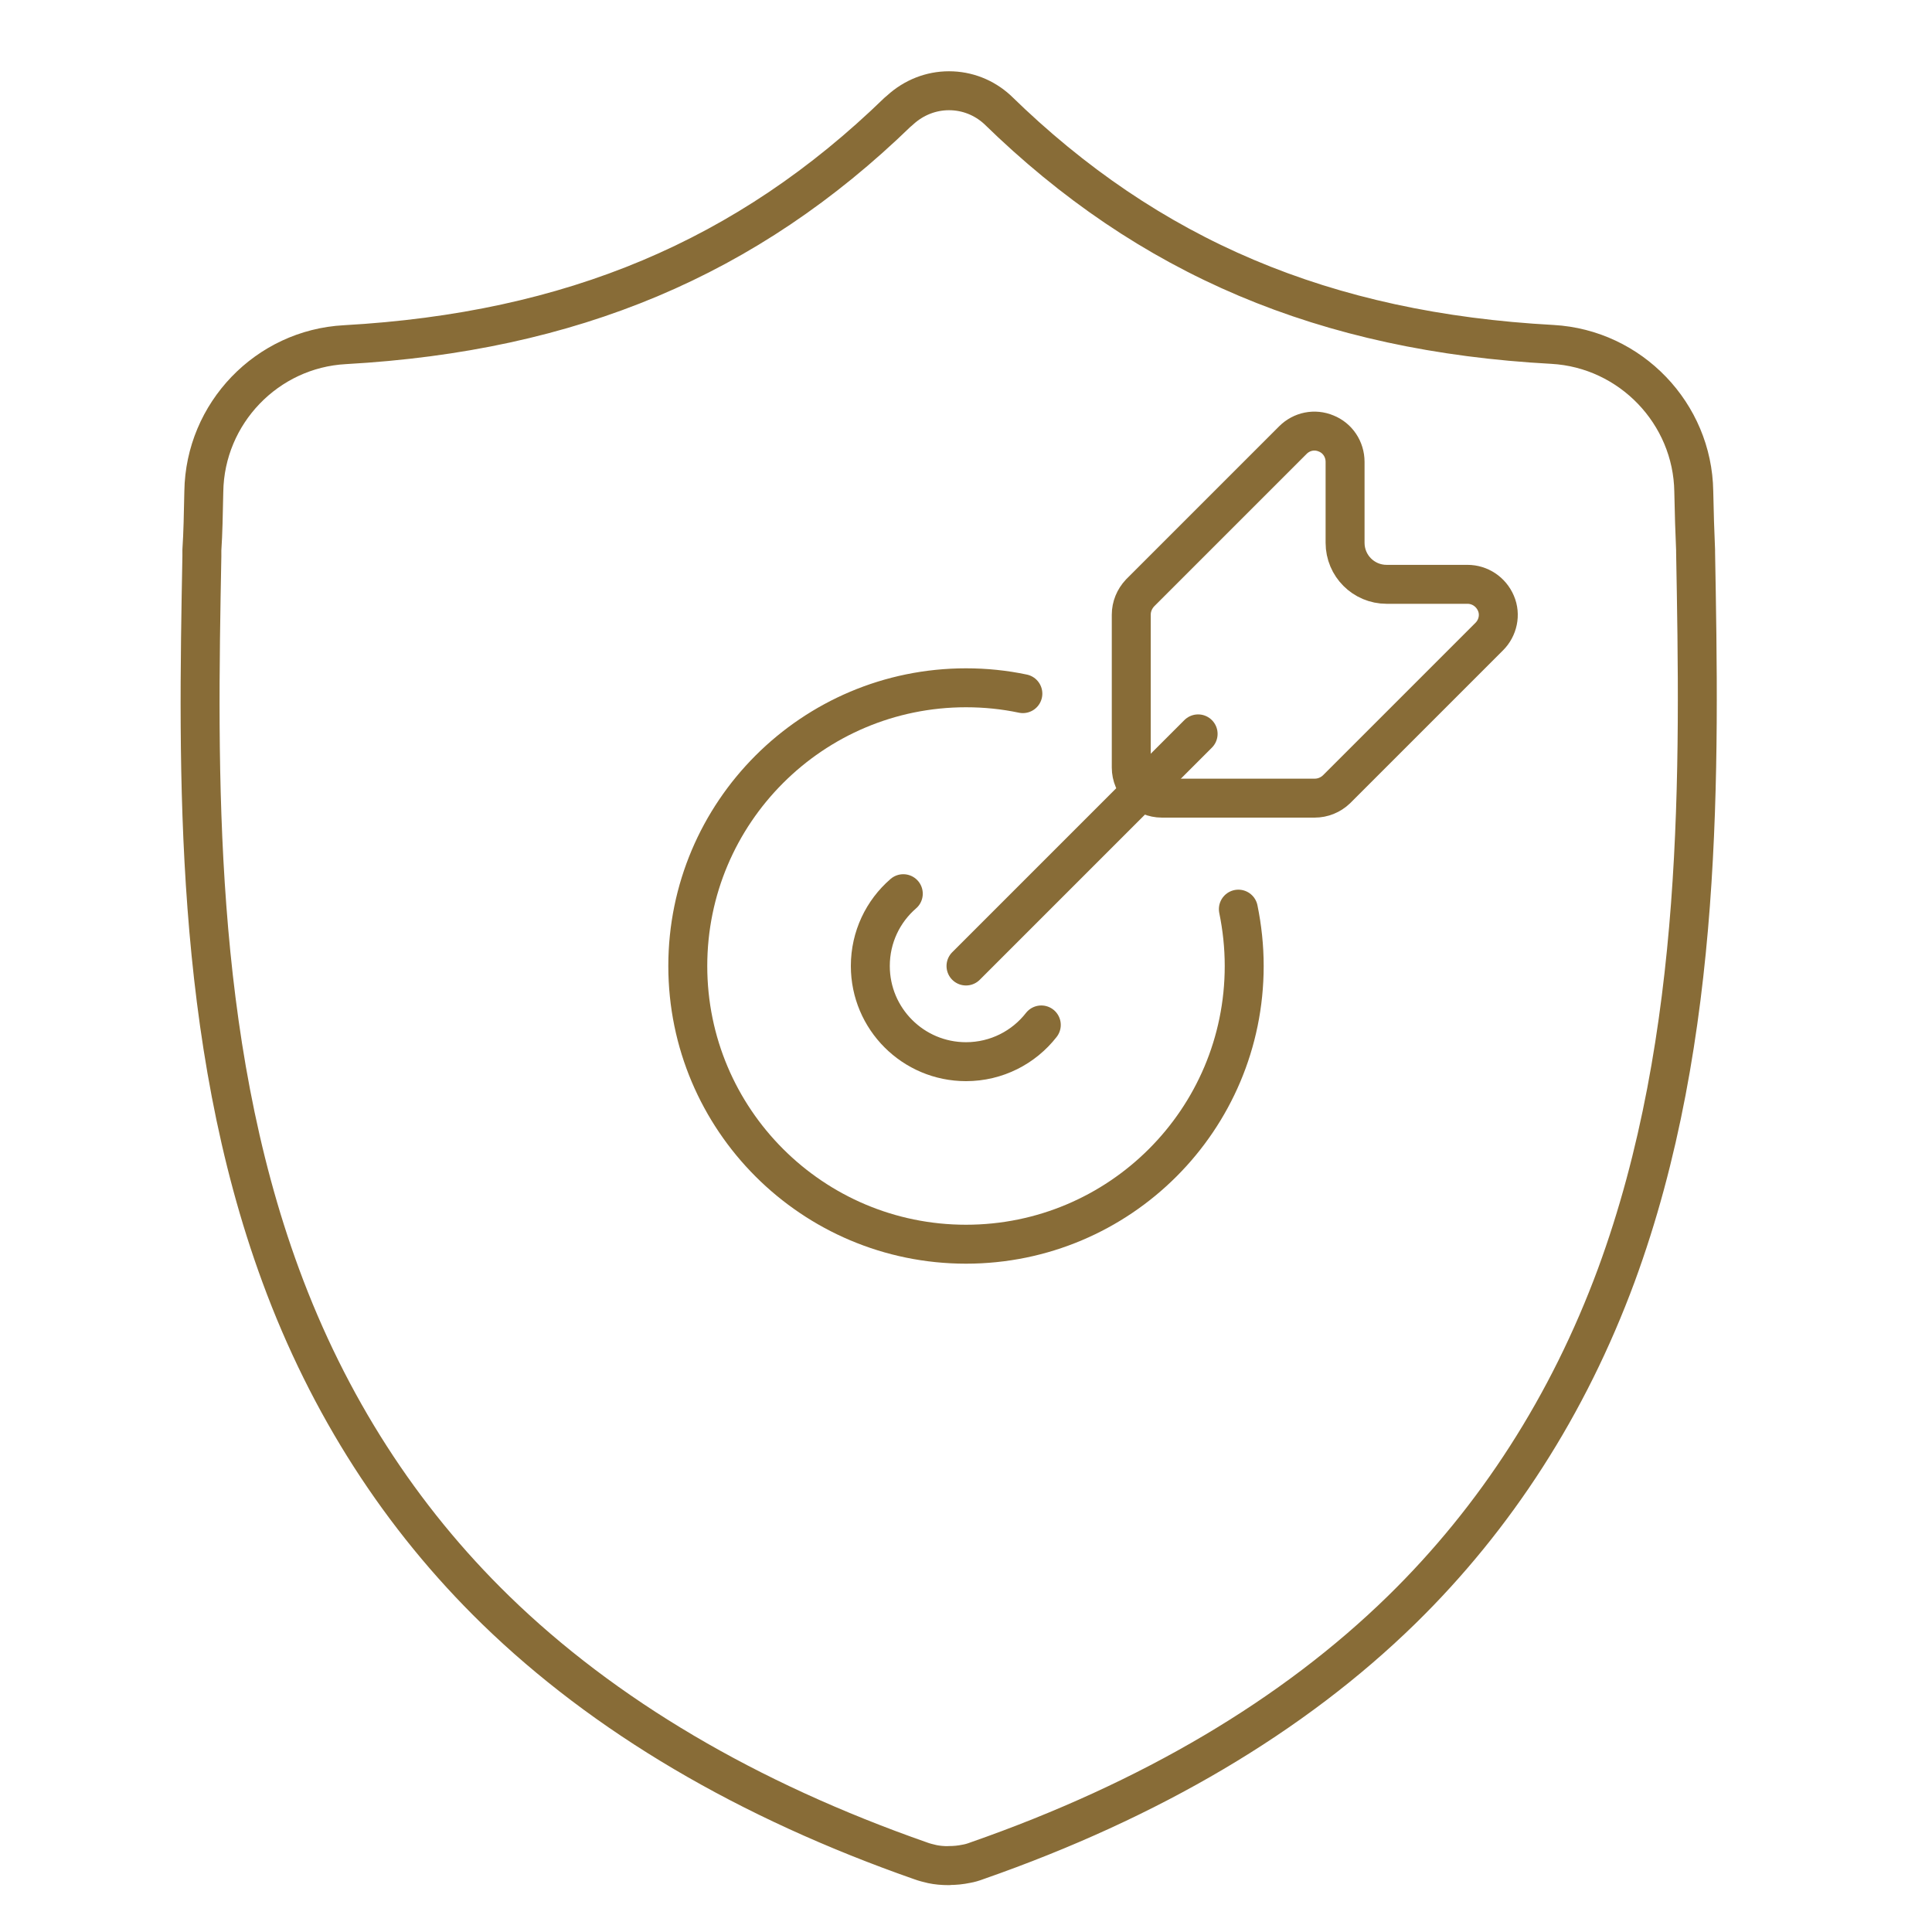 <?xml version="1.0" encoding="UTF-8"?>
<svg id="Layer_1" data-name="Layer 1" xmlns="http://www.w3.org/2000/svg" viewBox="0 0 148.82 148.82">
  <path d="M73.08,143.71c-.47,0-.89-.04-1.27-.12-.3-.07-.62-.15-.86-.24-13.39-4.68-24.41-11.19-32.78-19.34-7.32-7.13-12.88-15.79-16.54-25.74-6.76-18.35-6.39-38.9-6.08-55.42v-.48c.09-1.34.11-2.71.15-4.51.09-6.02,4.86-10.99,10.87-11.31,17.46-.98,30.99-6.67,42.58-17.92l.09-.07.1-.09c1.05-.96,2.38-1.48,3.76-1.48s2.69.51,3.72,1.45c11.66,11.39,25.25,17.14,42.77,18.09,6.01.34,10.79,5.32,10.88,11.32.03,1.66.08,3.13.14,4.52v.15c.3,16.61.68,37.28-6.11,55.72-3.69,9.98-9.26,18.65-16.54,25.77-8.34,8.15-19.33,14.65-32.67,19.31-.34.13-.6.2-.83.24-.48.1-.9.14-1.38.14Z" fill="none" stroke="#886c37" stroke-linecap="round" stroke-linejoin="round" stroke-width="3"/>
  <g>
    <path d="M95.39,70.03c.29,1.42.45,2.88.45,4.38,0,11.84-9.6,21.43-21.43,21.43s-21.43-9.6-21.43-21.43,9.6-21.43,21.43-21.43c1.5,0,2.96.15,4.38.45" fill="none" stroke="#886c37" stroke-linecap="round" stroke-miterlimit="10" stroke-width="3"/>
    <path d="M69.58,68.84c-1.56,1.35-2.54,3.34-2.54,5.57,0,4.07,3.3,7.37,7.37,7.37,2.36,0,4.46-1.11,5.8-2.83" fill="none" stroke="#886c37" stroke-linecap="round" stroke-miterlimit="10" stroke-width="3"/>
  </g>
  <path d="M101.27,61.48h-11.77c-1.31,0-2.36-1.06-2.36-2.36v-11.77c0-.62.24-1.21.68-1.68l11.77-11.77c.68-.68,1.68-.88,2.56-.51.88.35,1.46,1.21,1.46,2.19v6.23c0,1.77,1.43,3.2,3.2,3.2h6.23c.95,0,1.81.57,2.19,1.46.38.88.15,1.9-.51,2.56l-11.77,11.77c-.46.44-1.06.68-1.68.68Z" fill="none" stroke="#886c37" stroke-linecap="round" stroke-miterlimit="10" stroke-width="3"/>
  <line x1="74.41" y1="74.41" x2="92.29" y2="56.53" fill="none" stroke="#886c37" stroke-linecap="round" stroke-miterlimit="10" stroke-width="3"/>
</svg>